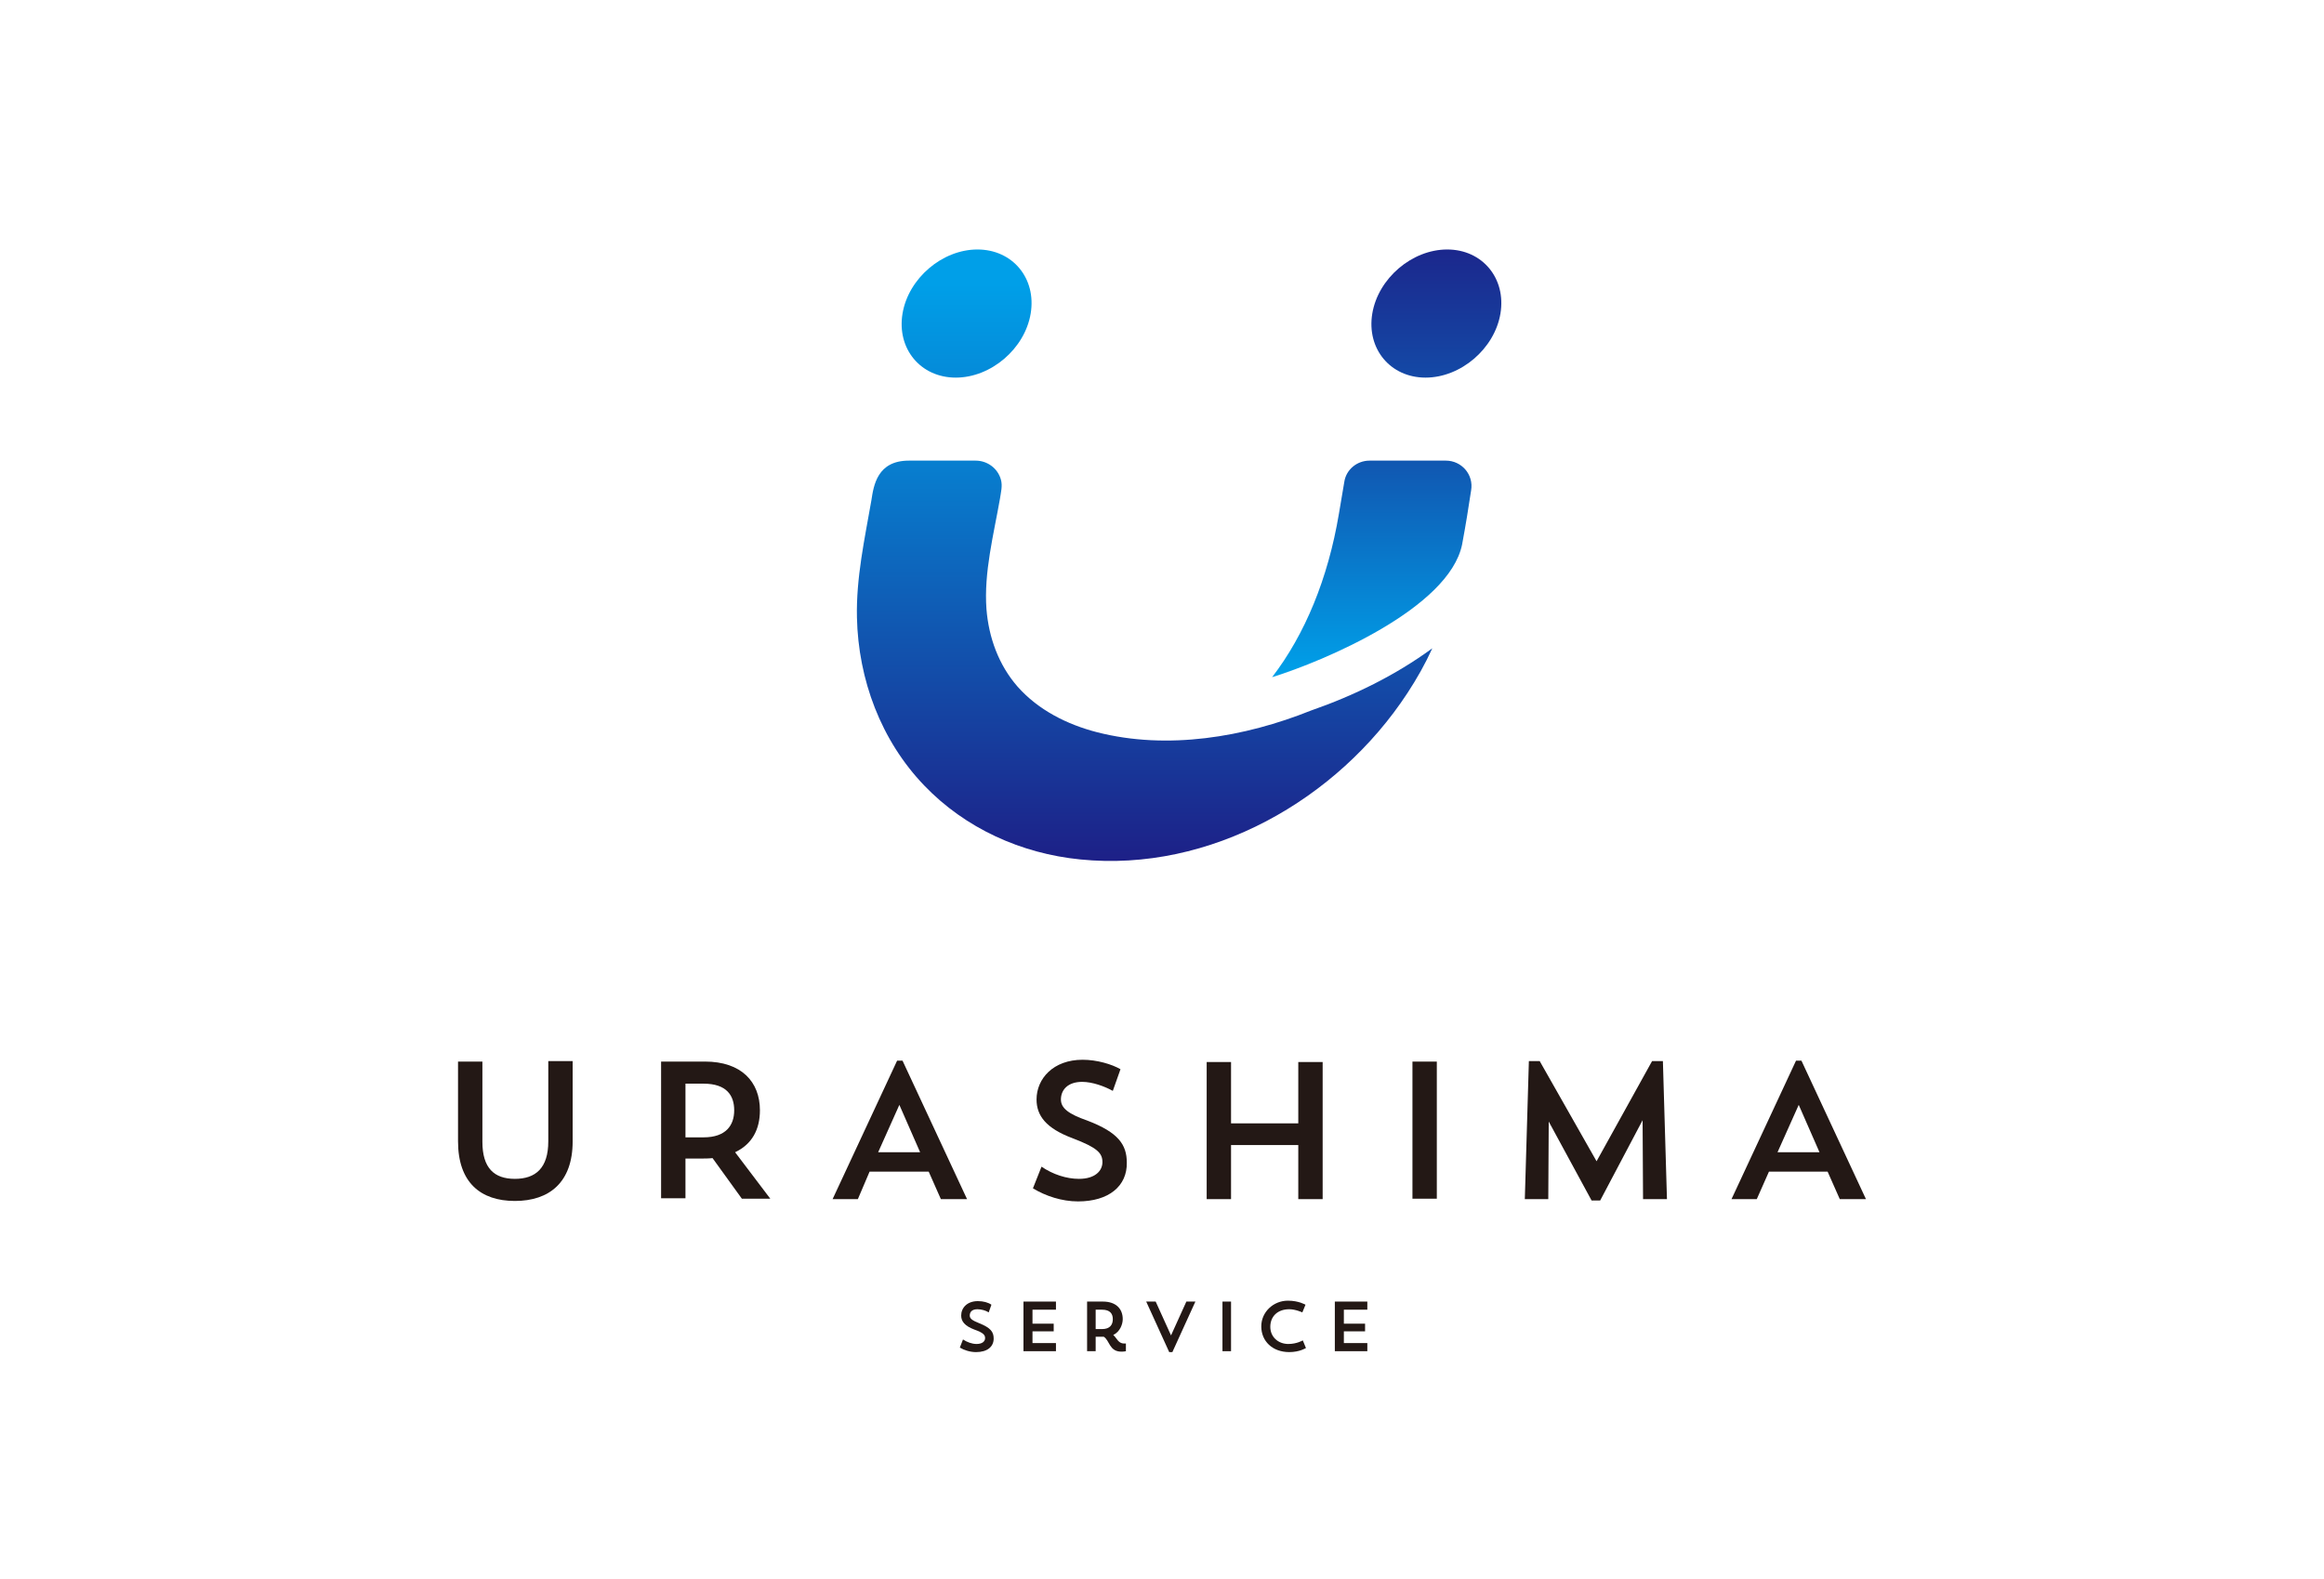 <?xml version="1.0" encoding="utf-8"?>
<!-- Generator: Adobe Illustrator 24.1.1, SVG Export Plug-In . SVG Version: 6.00 Build 0)  -->
<svg version="1.1" id="レイヤー_1" xmlns="http://www.w3.org/2000/svg" xmlns:xlink="http://www.w3.org/1999/xlink" x="0px"
	 y="0px" viewBox="0 0 515 350" style="enable-background:new 0 0 515 350;" xml:space="preserve">
<style type="text/css">
	.st0{fill:#231815;}
	.st1{fill:url(#SVGID_1_);}
	.st2{fill:url(#SVGID_2_);}
	.st3{fill:url(#SVGID_3_);}
	.st4{fill:url(#SVGID_4_);}
</style>
<g>
	<path class="st0" d="M101.5,235.3h5.4v17.8c0,5.8,2.6,8.2,7.2,8.2c4.6,0,7.4-2.4,7.4-8.3v-17.8h5.4v17.8c0,9.1-5.2,13.2-12.8,13.2
		c-7.6,0-12.6-4.1-12.6-13.2V235.3z"/>
	<path class="st0" d="M146.5,235.3h9.7c8.1,0,12.2,4.5,12.2,10.8c0,4.2-1.7,7.5-5.5,9.3l7.8,10.3h-6.3l-6.5-9
		c-0.9,0.1-1.8,0.1-2.7,0.1h-3.3v8.8h-5.4V235.3z M151.9,240.2v11.9h4c5,0,6.8-2.7,6.8-6c0-3.3-1.7-5.9-6.8-5.9H151.9z"/>
	<path class="st0" d="M190.1,265.8h-5.6l14.3-30.7h1.2l14.3,30.7h-5.8l-2.7-6.1h-13.1L190.1,265.8z M194.6,255.4h9.3l-4.6-10.5
		L194.6,255.4z"/>
	<path class="st0" d="M238.9,266.3c-3.6,0-7.2-1.2-10-2.9l1.9-4.8c2.5,1.7,5.5,2.7,8.3,2.7c3.6,0,5.2-1.8,5.2-3.7
		c0-2-1.1-3.2-6.6-5.3c-5.9-2.2-8-5-8-8.6c0-4.6,3.7-8.8,10.2-8.8c3.2,0,6.5,1,8.4,2.1l-1.7,4.8c-1.8-1-4.5-2-6.8-2
		c-3.2,0-4.7,1.8-4.7,3.9c0,1.9,1.6,3.2,5.9,4.7c6.8,2.6,8.7,5.3,8.7,9.3C249.8,262.9,245.7,266.3,238.9,266.3z"/>
	<path class="st0" d="M287.7,253.8h-14.9v12h-5.4v-30.4h5.4V249h14.9v-13.6h5.4v30.4h-5.4V253.8z"/>
	<path class="st0" d="M313,235.3h5.4v30.4H313V235.3z"/>
	<path class="st0" d="M369.4,265.8h-5.3l-0.1-17.5l-9.4,17.8h-1.9l-9.5-17.5l-0.1,17.2h-5.2l0.9-30.6h2.4l12.6,22.2l12.3-22.2h2.4
		L369.4,265.8z"/>
	<path class="st0" d="M389.3,265.8h-5.6l14.3-30.7h1.2l14.3,30.7h-5.8l-2.7-6.1H392L389.3,265.8z M393.9,255.4h9.3l-4.6-10.5
		L393.9,255.4z"/>
	<g>
		<path class="st0" d="M216.3,299.7c-1.3,0-2.6-0.4-3.6-1l0.7-1.8c0.9,0.6,2,1,3,1c1.3,0,1.9-0.6,1.9-1.3c0-0.7-0.4-1.2-2.4-1.9
			c-2.1-0.8-2.9-1.8-2.9-3.1c0-1.7,1.3-3.2,3.7-3.2c1.2,0,2.3,0.3,3,0.8l-0.6,1.7c-0.6-0.4-1.6-0.7-2.5-0.7c-1.2,0-1.7,0.6-1.7,1.4
			c0,0.7,0.6,1.1,2.1,1.7c2.5,1,3.2,1.9,3.2,3.4C220.2,298.5,218.8,299.7,216.3,299.7z"/>
		<path class="st0" d="M226.8,288.5h7.2v1.8h-5.2v3.1h4.7v1.7h-4.7v2.6h5.2v1.8h-7.2V288.5z"/>
		<path class="st0" d="M240.9,288.5h3.5c2.9,0,4.4,1.6,4.4,3.9c0,1.1-0.6,2.8-2.1,3.5c0.8,0.7,1.1,1.9,2.4,1.9h0.4v1.7
			c0,0-0.4,0.1-1,0.1c-2.7,0-2.6-2.5-3.9-3.3c-0.2,0-0.4,0-0.6,0h-1.2v3.2h-1.9V288.5z M242.8,290.3v4.3h1.4c1.8,0,2.4-1,2.4-2.2
			s-0.6-2.1-2.4-2.1H242.8z"/>
		<path class="st0" d="M259.5,296l3.4-7.5h2l-5.1,11.2h-0.7l-5.1-11.2h2.1L259.5,296z"/>
		<path class="st0" d="M270.9,288.5h1.9v11h-1.9V288.5z"/>
		<path class="st0" d="M289.4,298.8c0,0-1.4,0.9-3.7,0.9c-3.7,0-6.2-2.4-6.2-5.7c0-3.2,2.7-5.7,5.9-5.7c2.4,0,3.9,0.9,3.9,0.9
			l-0.7,1.7c0,0-1.5-0.7-2.9-0.7c-2.6,0-4.2,1.6-4.2,3.9c0,2.2,1.7,3.8,4,3.8c1.9,0,3.2-0.8,3.2-0.8L289.4,298.8z"/>
		<path class="st0" d="M295.8,288.5h7.2v1.8h-5.2v3.1h4.7v1.7h-4.7v2.6h5.2v1.8h-7.2V288.5z"/>
	</g>
	
		<linearGradient id="SVGID_1_" gradientUnits="userSpaceOnUse" x1="418.312" y1="63.014" x2="418.312" y2="190.654" gradientTransform="matrix(1 0 -0.167 1 -192.49 0)">
		<stop  offset="0" style="stop-color:#009FE8"/>
		<stop  offset="1" style="stop-color:#1D2087"/>
	</linearGradient>
	<path class="st1" d="M228.4,69.5c-1.3,7.8-8.8,14.2-16.6,14.2c-7.8,0-13.1-6.4-11.8-14.2s8.8-14.2,16.6-14.2
		C224.4,55.3,229.7,61.7,228.4,69.5z"/>
	
		<linearGradient id="SVGID_2_" gradientUnits="userSpaceOnUse" x1="522.398" y1="155.444" x2="522.398" y2="49.326" gradientTransform="matrix(1 0 -0.167 1 -192.49 0)">
		<stop  offset="0" style="stop-color:#009FE8"/>
		<stop  offset="1" style="stop-color:#1D2087"/>
	</linearGradient>
	<path class="st2" d="M332.5,69.5c-1.3,7.8-8.8,14.2-16.6,14.2c-7.8,0-13.1-6.4-11.8-14.2s8.8-14.2,16.6-14.2
		C328.5,55.3,333.8,61.7,332.5,69.5z"/>
	<linearGradient id="SVGID_3_" gradientUnits="userSpaceOnUse" x1="253.574" y1="72.506" x2="253.574" y2="190.661">
		<stop  offset="0" style="stop-color:#009FE8"/>
		<stop  offset="1" style="stop-color:#1D2087"/>
	</linearGradient>
	<path class="st3" d="M290.5,157.5c-14.7,5.9-31.8,8.8-47.4,4.8c-6.6-1.7-13-4.9-17.6-10.1c-4.2-4.8-6.4-10.9-6.9-17.2
		c-0.6-8.1,1.6-16.5,3-24.5c0.2-1.4,0.6-2.8,0.2-4.2c-0.7-2.5-3-4.2-5.6-4.2c-2.5,0-11.5,0-14.8,0c-7,0-7.8,5.5-8.3,8.8
		c-1.5,8.6-3.4,17.2-3.2,26c0.3,13.7,5.3,27.2,14.9,37.2c9.1,9.5,21.5,15.1,34.6,16.4c28.7,2.9,57-13.2,72.5-36.9
		c2.1-3.2,3.9-6.4,5.5-9.9C309.2,149.7,300,154.2,290.5,157.5z"/>
	<linearGradient id="SVGID_4_" gradientUnits="userSpaceOnUse" x1="303.997" y1="148.954" x2="303.997" y2="66.7">
		<stop  offset="0" style="stop-color:#009FE8"/>
		<stop  offset="1" style="stop-color:#1D2087"/>
	</linearGradient>
	<path class="st4" d="M324,120.7c0.8-4.3,1.4-8,2-12c0.6-3.5-2.1-6.6-5.6-6.6h-16.9c-2.8,0-5.2,2-5.6,4.7l-1.2,7.1
		c-2.4,14.3-7.5,26.7-14.8,36.2C293.5,146.5,321.1,134.8,324,120.7z"/>
</g>
</svg>
